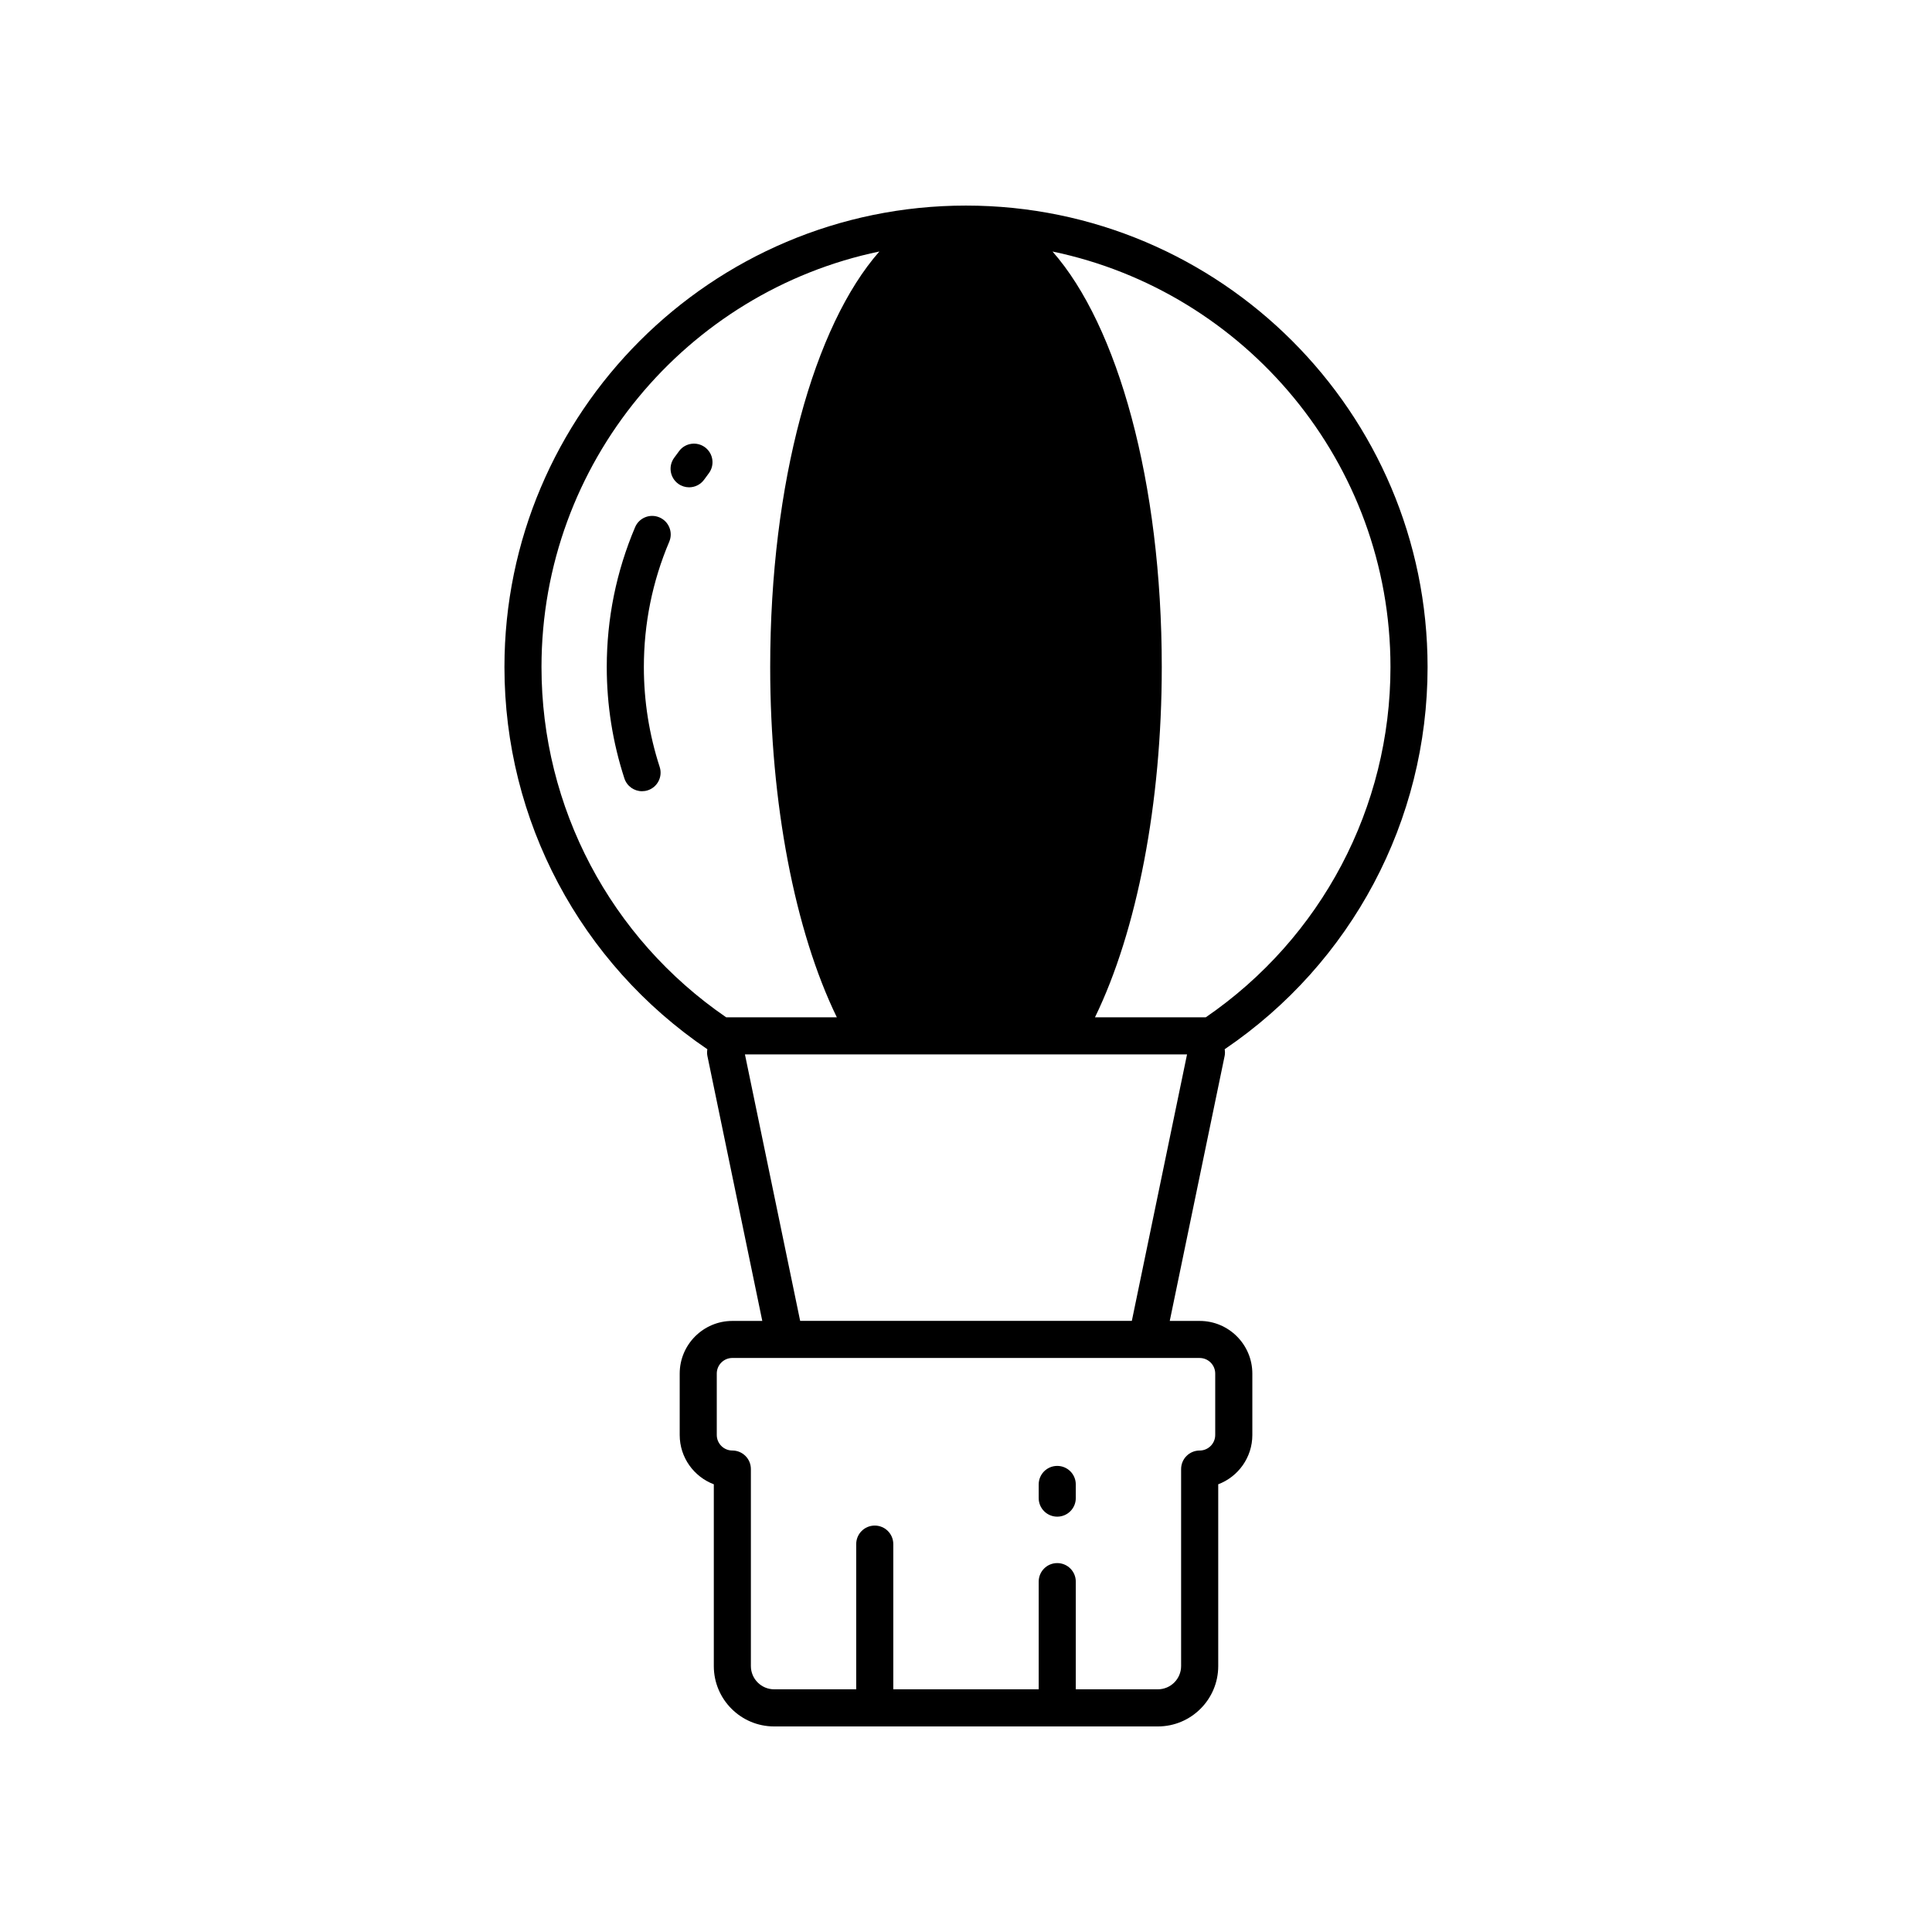 <?xml version="1.0" encoding="UTF-8"?>
<!-- Uploaded to: SVG Repo, www.svgrepo.com, Generator: SVG Repo Mixer Tools -->
<svg fill="#000000" width="800px" height="800px" version="1.1" viewBox="144 144 512 512" xmlns="http://www.w3.org/2000/svg">
 <g>
  <path d="m318.75 281.11c-2.496-1.062-5.387 0.102-6.445 2.606-4.981 11.746-7.508 24.215-7.508 37.062 0 10.047 1.57 19.977 4.672 29.504 0.676 2.078 2.602 3.398 4.676 3.398 0.504 0 1.02-0.078 1.523-0.242 2.582-0.84 3.992-3.613 3.152-6.195-2.777-8.551-4.191-17.449-4.191-26.465 0-11.52 2.266-22.695 6.731-33.223 1.055-2.5-0.109-5.387-2.609-6.445z"/>
  <path d="m323.98 263.53-1.34 1.82c-1.59 2.199-1.094 5.273 1.109 6.863 0.867 0.625 1.875 0.93 2.871 0.93 1.527 0 3.027-0.707 3.988-2.039l1.223-1.66c1.633-2.168 1.199-5.25-0.969-6.883-2.176-1.637-5.258-1.195-6.883 0.969z"/>
  <path d="m424.18 545.93c2.719 0 4.914-2.199 4.914-4.914v-3.621c0-2.719-2.199-4.914-4.914-4.914-2.719 0-4.914 2.199-4.914 4.914v3.621c0 2.715 2.199 4.914 4.914 4.914z"/>
  <path d="m468.55 422.06c33.676-22.84 53.773-60.617 53.773-101.28-0.004-67.441-54.887-122.3-122.34-122.3-67.441 0-122.3 54.863-122.3 122.3 0 40.664 20.094 78.441 53.773 101.28-0.09 0.566-0.113 1.152 0.008 1.75l14.551 70.25h-7.934c-7.695 0-13.953 6.266-13.953 13.957v16.273c0 5.965 3.762 11.07 9.039 13.062v48.184c0 8.816 7.168 15.988 15.988 15.988h101.7c8.816 0 15.988-7.172 15.988-15.988v-48.184c5.273-1.992 9.039-7.094 9.039-13.062v-16.273c0-7.695-6.258-13.957-13.953-13.957h-7.934l14.551-70.25c0.121-0.594 0.098-1.18 0.008-1.746zm-181.05-101.29c0-54.16 38.484-99.496 89.543-110.12-17.277 19.629-28.934 61.066-28.934 110.12 0 36.086 6.531 69.941 17.66 92.828h-29.324c-30.676-21.043-48.945-55.629-48.945-92.828zm174.42 183.11c2.273 0 4.125 1.852 4.125 4.129v16.273c0 2.273-1.848 4.125-4.125 4.125-2.719 0-4.914 2.199-4.914 4.914v52.203c0 3.394-2.766 6.16-6.16 6.16h-21.754v-28.535c0-2.719-2.199-4.914-4.914-4.914-2.719 0-4.914 2.199-4.914 4.914v28.535h-38.535v-38.477c0-2.719-2.199-4.914-4.914-4.914-2.719 0-4.914 2.199-4.914 4.914v38.477h-21.754c-3.394 0-6.16-2.766-6.16-6.16v-52.207c0-2.719-2.199-4.914-4.914-4.914-2.273 0-4.125-1.848-4.125-4.125v-16.273c0-2.273 1.848-4.129 4.125-4.129zm-17.973-9.832h-87.898l-14.633-70.621h117.16zm-9.766-80.453c11.152-22.918 17.699-56.77 17.699-92.828 0-49.047-11.664-90.484-28.953-110.11 51.07 10.621 89.562 55.957 89.562 110.11 0 37.199-18.27 71.785-48.945 92.828z"/>
 </g>
</svg>